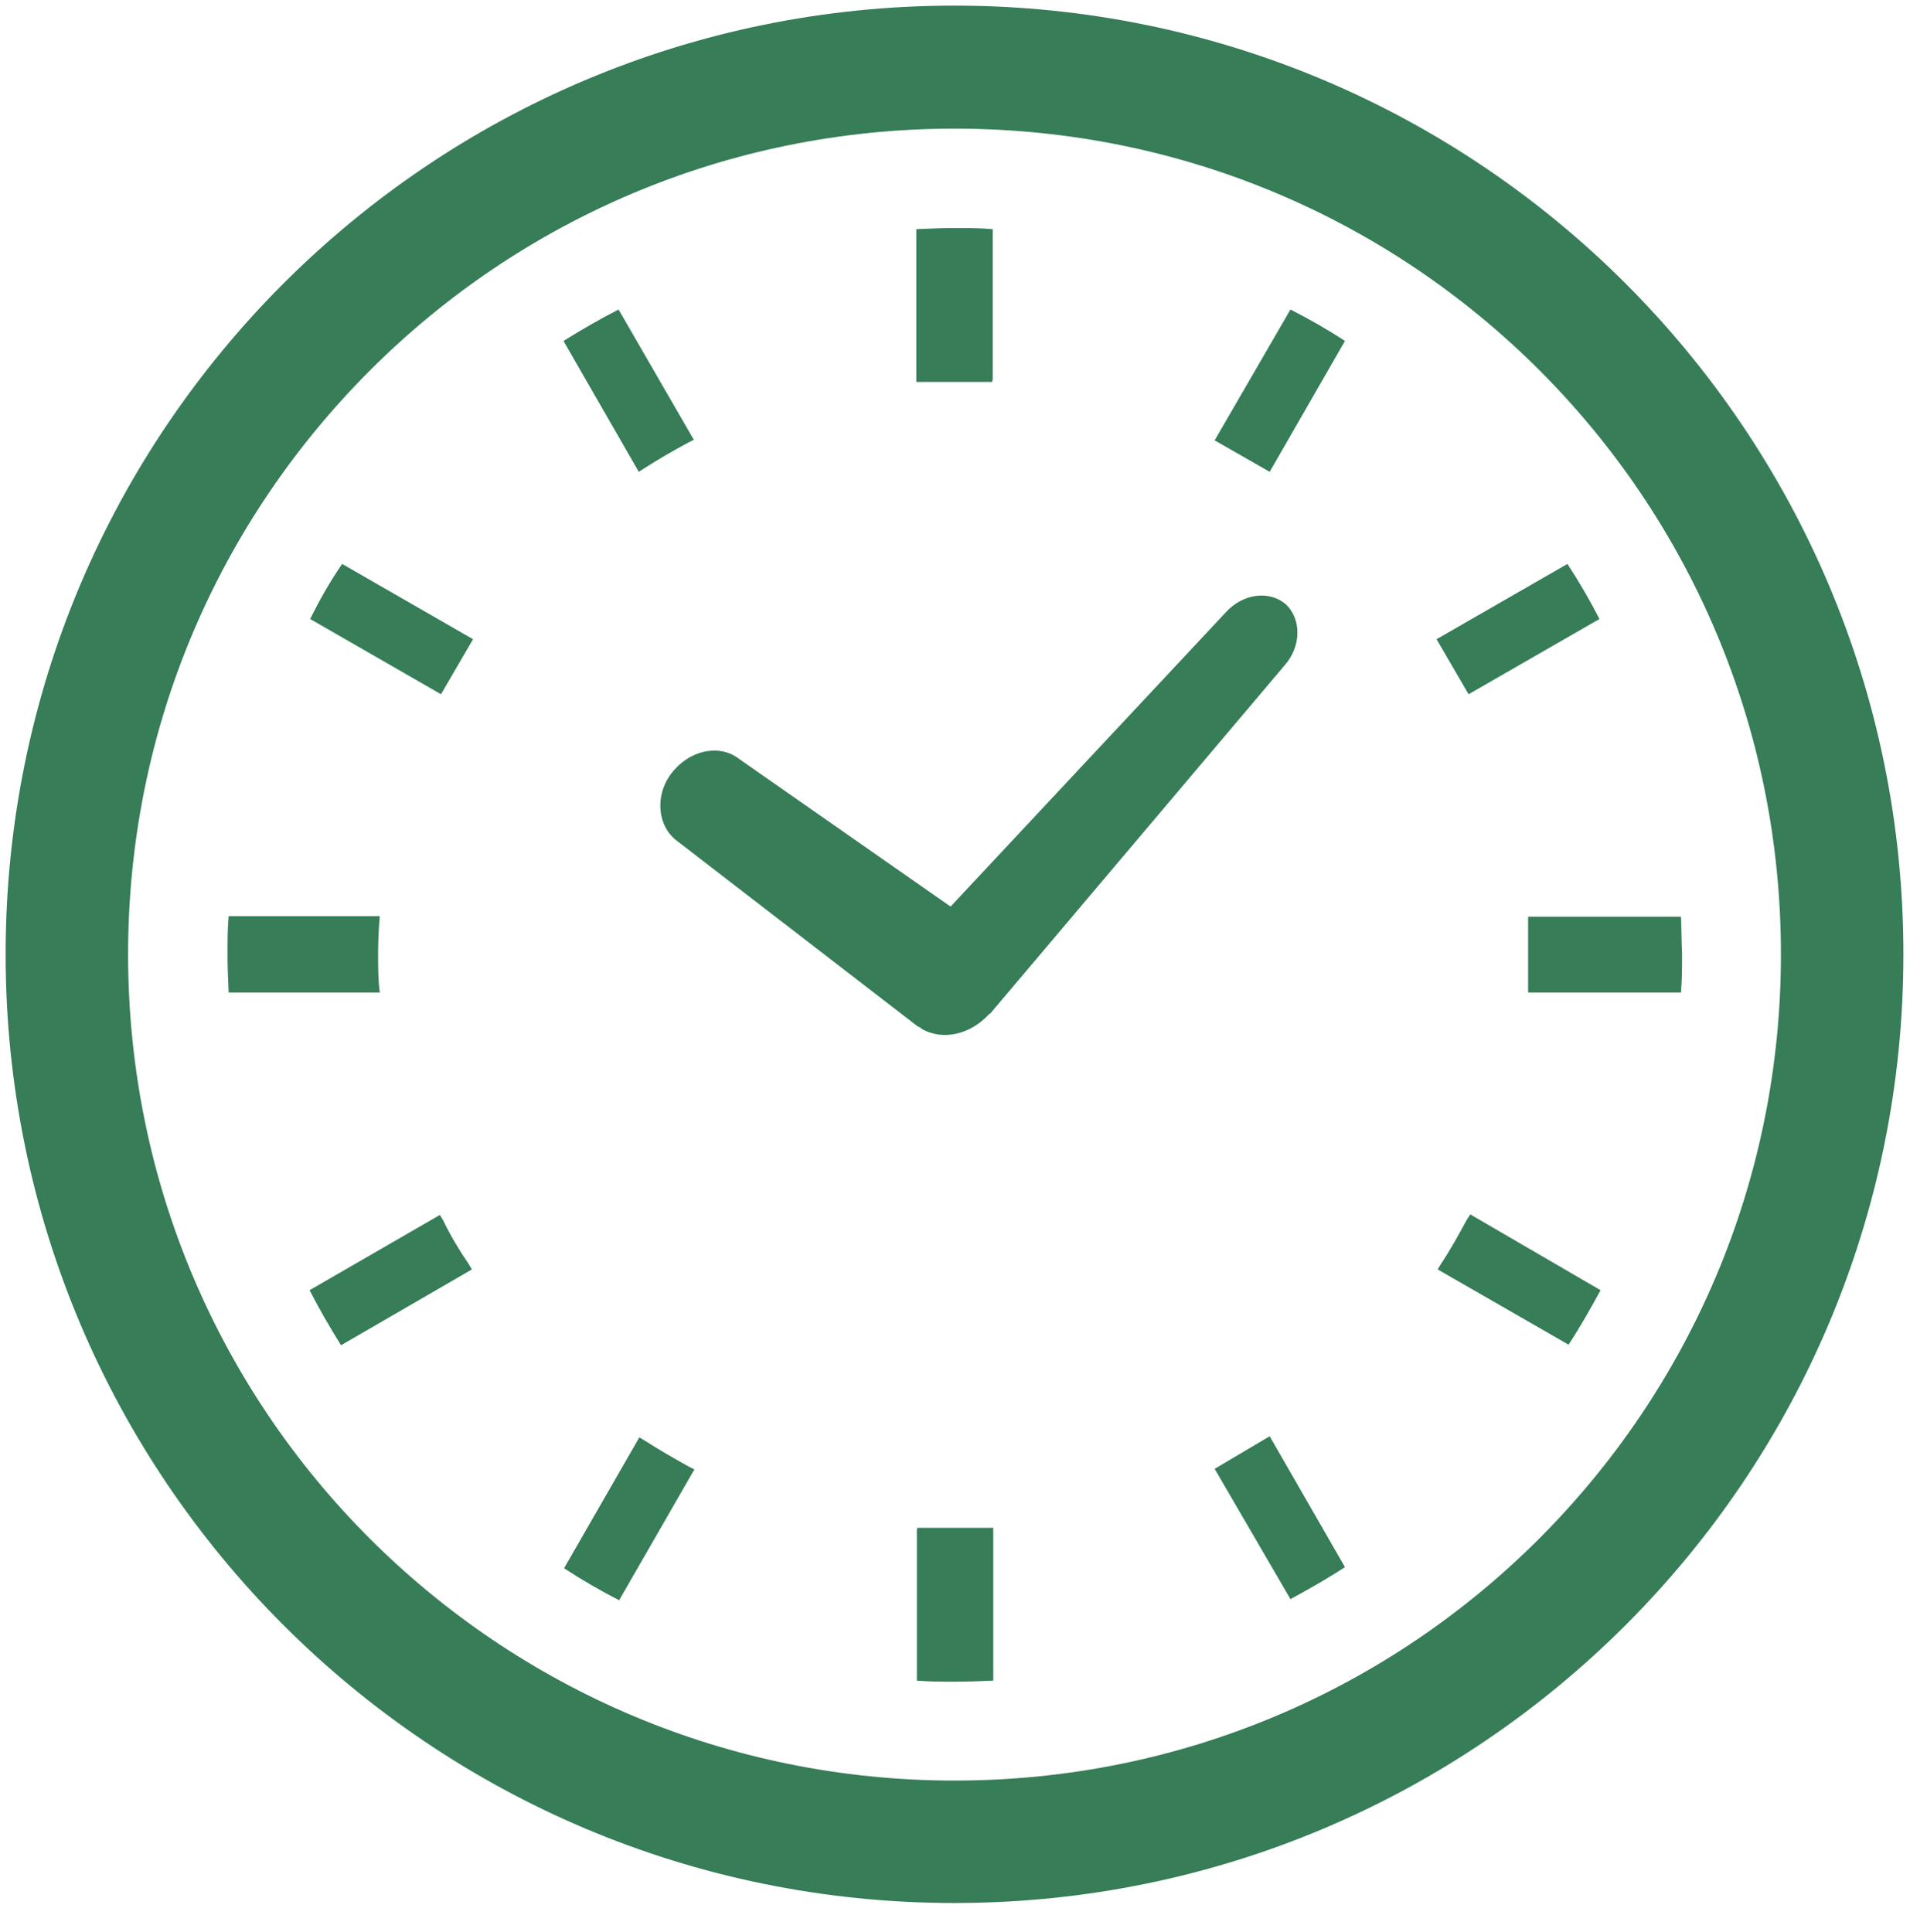 <?xml version="1.0" encoding="utf-8"?>
<!-- Generator: Adobe Illustrator 24.3.0, SVG Export Plug-In . SVG Version: 6.00 Build 0)  -->
<svg version="1.1" id="_x32_" xmlns="http://www.w3.org/2000/svg" xmlns:xlink="http://www.w3.org/1999/xlink" x="0px" y="0px"
	 width="343px" height="343.9px" viewBox="0 0 343 343.9" style="enable-background:new 0 0 343 343.9;" xml:space="preserve">
<style type="text/css">
	.st0{fill:#367D58;}
</style>
<g>
	<path class="st0" d="M120.5,149.7l42.8,33l0.6,0.3l0.2,0.2c3.7,2.1,8.6,1,11.9-2.6l0.3-0.2l52.4-62c2.9-3.3,3-8.1,0.2-10.8
		c-2.9-2.5-7.6-2-10.7,1.4l-49,52.4l-37.8-26.4c-3.5-2.6-8.8-1.4-11.9,2.7C116.5,141.6,117,147.1,120.5,149.7z"/>
	<path class="st0" d="M67.3,169.9c0-2.2,0.1-4.5,0.3-6.8H40.7c-0.2,2.2-0.2,4.5-0.2,6.8s0.1,4.5,0.2,6.8h26.9
		C67.3,174.5,67.3,172.2,67.3,169.9z"/>
	<path class="st0" d="M114.8,83.3c2.5-1.6,5.1-3.1,7.7-4.5l1-0.5l-13.4-23.2c-3.3,1.7-6.6,3.6-9.8,5.6L113.7,84L114.8,83.3z"/>
	<path class="st0" d="M55.2,110.2l23.3,13.4l5.7-9.8l-23.3-13.4C58.7,103.6,56.9,106.8,55.2,110.2z"/>
	<path class="st0" d="M261,217.3c-1.4,2.6-2.9,5.3-4.5,7.7l-0.6,1l23.3,13.4c2.1-3.2,3.9-6.4,5.7-9.7l-23.2-13.5L261,217.3z"/>
	<path class="st0" d="M78.9,217.3l-0.6-1l-23.2,13.4c1.7,3.3,3.6,6.6,5.6,9.8L84,226l-0.6-1C81.7,222.5,80.2,220,78.9,217.3z"/>
	<path class="st0" d="M114.8,256.5l-1-0.6l-13.4,23.3c3.2,2.1,6.5,4,9.8,5.7l13.4-23.3l-1-0.5C119.9,259.6,117.3,258.1,114.8,256.5z
		"/>
	<path class="st0" d="M216.2,78.4L226,84l13.4-23.3c-3.2-2.1-6.4-3.9-9.7-5.6L216.2,78.4z"/>
	<path class="st0" d="M163.2,272.3v26.9c2.2,0.2,4.5,0.2,6.8,0.2c2.3,0,4.5-0.1,6.8-0.2v-26.9V272h-13.5L163.2,272.3L163.2,272.3z"
		/>
	<path class="st0" d="M176.7,67.5V40.8c-2.2-0.2-4.5-0.2-6.8-0.2c-2.2,0-4.5,0.1-6.8,0.2v26.9v0.3h13.5L176.7,67.5L176.7,67.5z"/>
	<path class="st0" d="M216.2,261.5l13.5,23.2c3.3-1.8,6.5-3.6,9.7-5.7L226,255.7L216.2,261.5z"/>
	<path class="st0" d="M284.7,110.2c-1.7-3.3-3.6-6.6-5.7-9.8l-23.3,13.4l5.7,9.8L284.7,110.2z"/>
	<path class="st0" d="M299.2,163.2h-26.9H272v13.5h0.3h26.9c0.2-2.2,0.2-4.5,0.2-6.8C299.3,167.7,299.3,165.4,299.2,163.2z"/>
	<path class="st0" d="M169.9,1C76.6,1,1,76.6,1,169.9s75.6,168.9,168.9,168.9s168.9-75.6,168.9-168.9S263.2,1,169.9,1z M169.9,317
		c-40.6,0-77.4-16.4-104.1-43.1c-26.6-26.6-43-63.3-43-104S39.2,92.6,65.9,65.9c26.6-26.6,63.3-43,104-43S247.3,39.2,274,65.9
		c26.6,26.6,43,63.3,43,104s-16.4,77.4-43.1,104.1C247.3,300.6,210.6,317,169.9,317z"/>
</g>
</svg>
